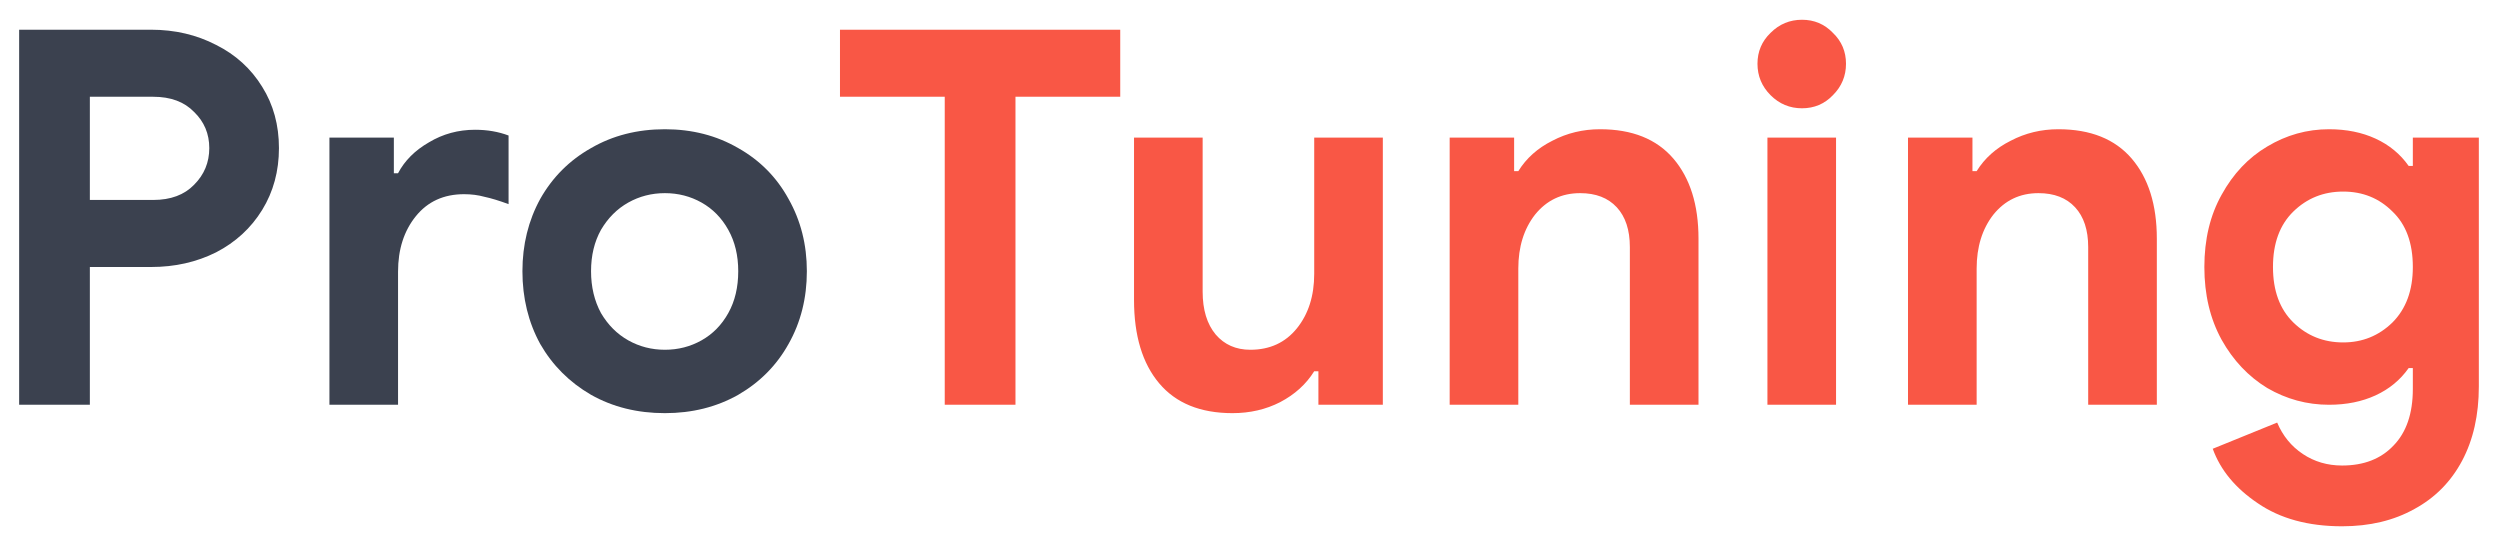 <svg width="105" height="23" viewBox="0 0 105 23" fill="none" xmlns="http://www.w3.org/2000/svg">
<path d="M0.804 1.248H6.348C7.345 1.248 8.255 1.461 9.076 1.886C9.897 2.297 10.543 2.883 11.012 3.646C11.481 4.394 11.716 5.252 11.716 6.22C11.716 7.188 11.481 8.053 11.012 8.816C10.543 9.579 9.897 10.173 9.076 10.598C8.255 11.009 7.345 11.214 6.348 11.214H3.774V17H0.804V1.248ZM6.436 8.398C7.169 8.398 7.741 8.185 8.152 7.76C8.577 7.335 8.79 6.821 8.79 6.22C8.79 5.619 8.577 5.113 8.152 4.702C7.741 4.277 7.169 4.064 6.436 4.064H3.774V8.398H6.436ZM13.836 5.78H16.542V7.276H16.718C16.996 6.748 17.429 6.315 18.016 5.978C18.602 5.626 19.248 5.45 19.952 5.45C20.465 5.45 20.934 5.531 21.36 5.692V8.574C20.964 8.427 20.626 8.325 20.348 8.266C20.084 8.193 19.798 8.156 19.49 8.156C18.639 8.156 17.964 8.464 17.466 9.08C16.967 9.696 16.718 10.473 16.718 11.412V17H13.836V5.78ZM27.926 17.352C26.768 17.352 25.734 17.095 24.824 16.582C23.915 16.054 23.204 15.343 22.69 14.448C22.192 13.539 21.942 12.519 21.942 11.39C21.942 10.275 22.192 9.263 22.69 8.354C23.204 7.445 23.915 6.733 24.824 6.22C25.734 5.692 26.768 5.428 27.926 5.428C29.07 5.428 30.097 5.692 31.006 6.22C31.916 6.733 32.62 7.445 33.118 8.354C33.632 9.263 33.888 10.275 33.888 11.39C33.888 12.519 33.632 13.539 33.118 14.448C32.62 15.343 31.916 16.054 31.006 16.582C30.097 17.095 29.07 17.352 27.926 17.352ZM27.926 14.69C28.484 14.69 28.997 14.558 29.466 14.294C29.936 14.03 30.31 13.649 30.588 13.15C30.867 12.651 31.006 12.065 31.006 11.39C31.006 10.73 30.867 10.151 30.588 9.652C30.31 9.153 29.936 8.772 29.466 8.508C28.997 8.244 28.484 8.112 27.926 8.112C27.369 8.112 26.856 8.244 26.386 8.508C25.917 8.772 25.536 9.153 25.242 9.652C24.964 10.151 24.824 10.73 24.824 11.39C24.824 12.05 24.964 12.637 25.242 13.15C25.536 13.649 25.917 14.03 26.386 14.294C26.856 14.558 27.369 14.69 27.926 14.69Z" fill="#3B414F"/>
<path d="M39.679 4.064H35.279V1.248H47.05V4.064H42.65V17H39.679V4.064ZM51.765 17.352C50.415 17.352 49.389 16.934 48.685 16.098C47.981 15.262 47.629 14.096 47.629 12.6V5.78H50.511V12.248C50.511 13.011 50.694 13.612 51.061 14.052C51.427 14.477 51.911 14.69 52.513 14.69C53.334 14.69 53.987 14.389 54.471 13.788C54.955 13.187 55.197 12.424 55.197 11.5V5.78H58.079V17H55.373V15.592H55.197C54.859 16.135 54.383 16.567 53.767 16.89C53.165 17.198 52.498 17.352 51.765 17.352ZM60.886 5.78H63.593V7.188H63.769C64.106 6.645 64.582 6.22 65.198 5.912C65.814 5.589 66.482 5.428 67.201 5.428C68.55 5.428 69.576 5.839 70.281 6.66C70.984 7.481 71.337 8.603 71.337 10.026V17H68.454V10.378C68.454 9.659 68.271 9.102 67.904 8.706C67.538 8.31 67.025 8.112 66.365 8.112C65.587 8.112 64.957 8.413 64.472 9.014C64.003 9.615 63.769 10.371 63.769 11.28V17H60.886V5.78ZM75.684 4.548C75.171 4.548 74.731 4.365 74.364 3.998C73.998 3.631 73.814 3.191 73.814 2.678C73.814 2.165 73.998 1.732 74.364 1.38C74.731 1.013 75.171 0.83 75.684 0.83C76.198 0.83 76.63 1.013 76.982 1.38C77.349 1.732 77.532 2.165 77.532 2.678C77.532 3.191 77.349 3.631 76.982 3.998C76.63 4.365 76.198 4.548 75.684 4.548ZM74.232 5.78H77.114V17H74.232V5.78ZM80.136 5.78H82.843V7.188H83.019C83.356 6.645 83.832 6.22 84.448 5.912C85.064 5.589 85.732 5.428 86.451 5.428C87.8 5.428 88.826 5.839 89.531 6.66C90.234 7.481 90.587 8.603 90.587 10.026V17H87.704V10.378C87.704 9.659 87.521 9.102 87.154 8.706C86.788 8.31 86.275 8.112 85.615 8.112C84.837 8.112 84.207 8.413 83.722 9.014C83.253 9.615 83.019 10.371 83.019 11.28V17H80.136V5.78ZM98.369 22.104C96.946 22.104 95.766 21.781 94.827 21.136C93.888 20.505 93.258 19.743 92.935 18.848L95.641 17.748C95.876 18.305 96.235 18.745 96.719 19.068C97.203 19.391 97.753 19.552 98.369 19.552C99.278 19.552 99.997 19.273 100.525 18.716C101.068 18.159 101.339 17.367 101.339 16.34V15.46H101.163C100.811 15.959 100.349 16.34 99.777 16.604C99.205 16.868 98.552 17 97.819 17C96.895 17 96.03 16.765 95.223 16.296C94.431 15.812 93.793 15.137 93.309 14.272C92.825 13.392 92.583 12.373 92.583 11.214C92.583 10.055 92.825 9.043 93.309 8.178C93.793 7.298 94.431 6.623 95.223 6.154C96.03 5.67 96.895 5.428 97.819 5.428C98.552 5.428 99.205 5.56 99.777 5.824C100.349 6.088 100.811 6.469 101.163 6.968H101.339V5.78H104.111V16.23C104.111 17.433 103.876 18.474 103.407 19.354C102.938 20.234 102.27 20.909 101.405 21.378C100.54 21.862 99.528 22.104 98.369 22.104ZM98.413 14.382C99.22 14.382 99.909 14.103 100.481 13.546C101.053 12.974 101.339 12.197 101.339 11.214C101.339 10.202 101.053 9.425 100.481 8.882C99.924 8.325 99.234 8.046 98.413 8.046C97.592 8.046 96.895 8.325 96.323 8.882C95.751 9.439 95.465 10.217 95.465 11.214C95.465 12.211 95.751 12.989 96.323 13.546C96.895 14.103 97.592 14.382 98.413 14.382Z" fill="#F95745"/>
</svg>
